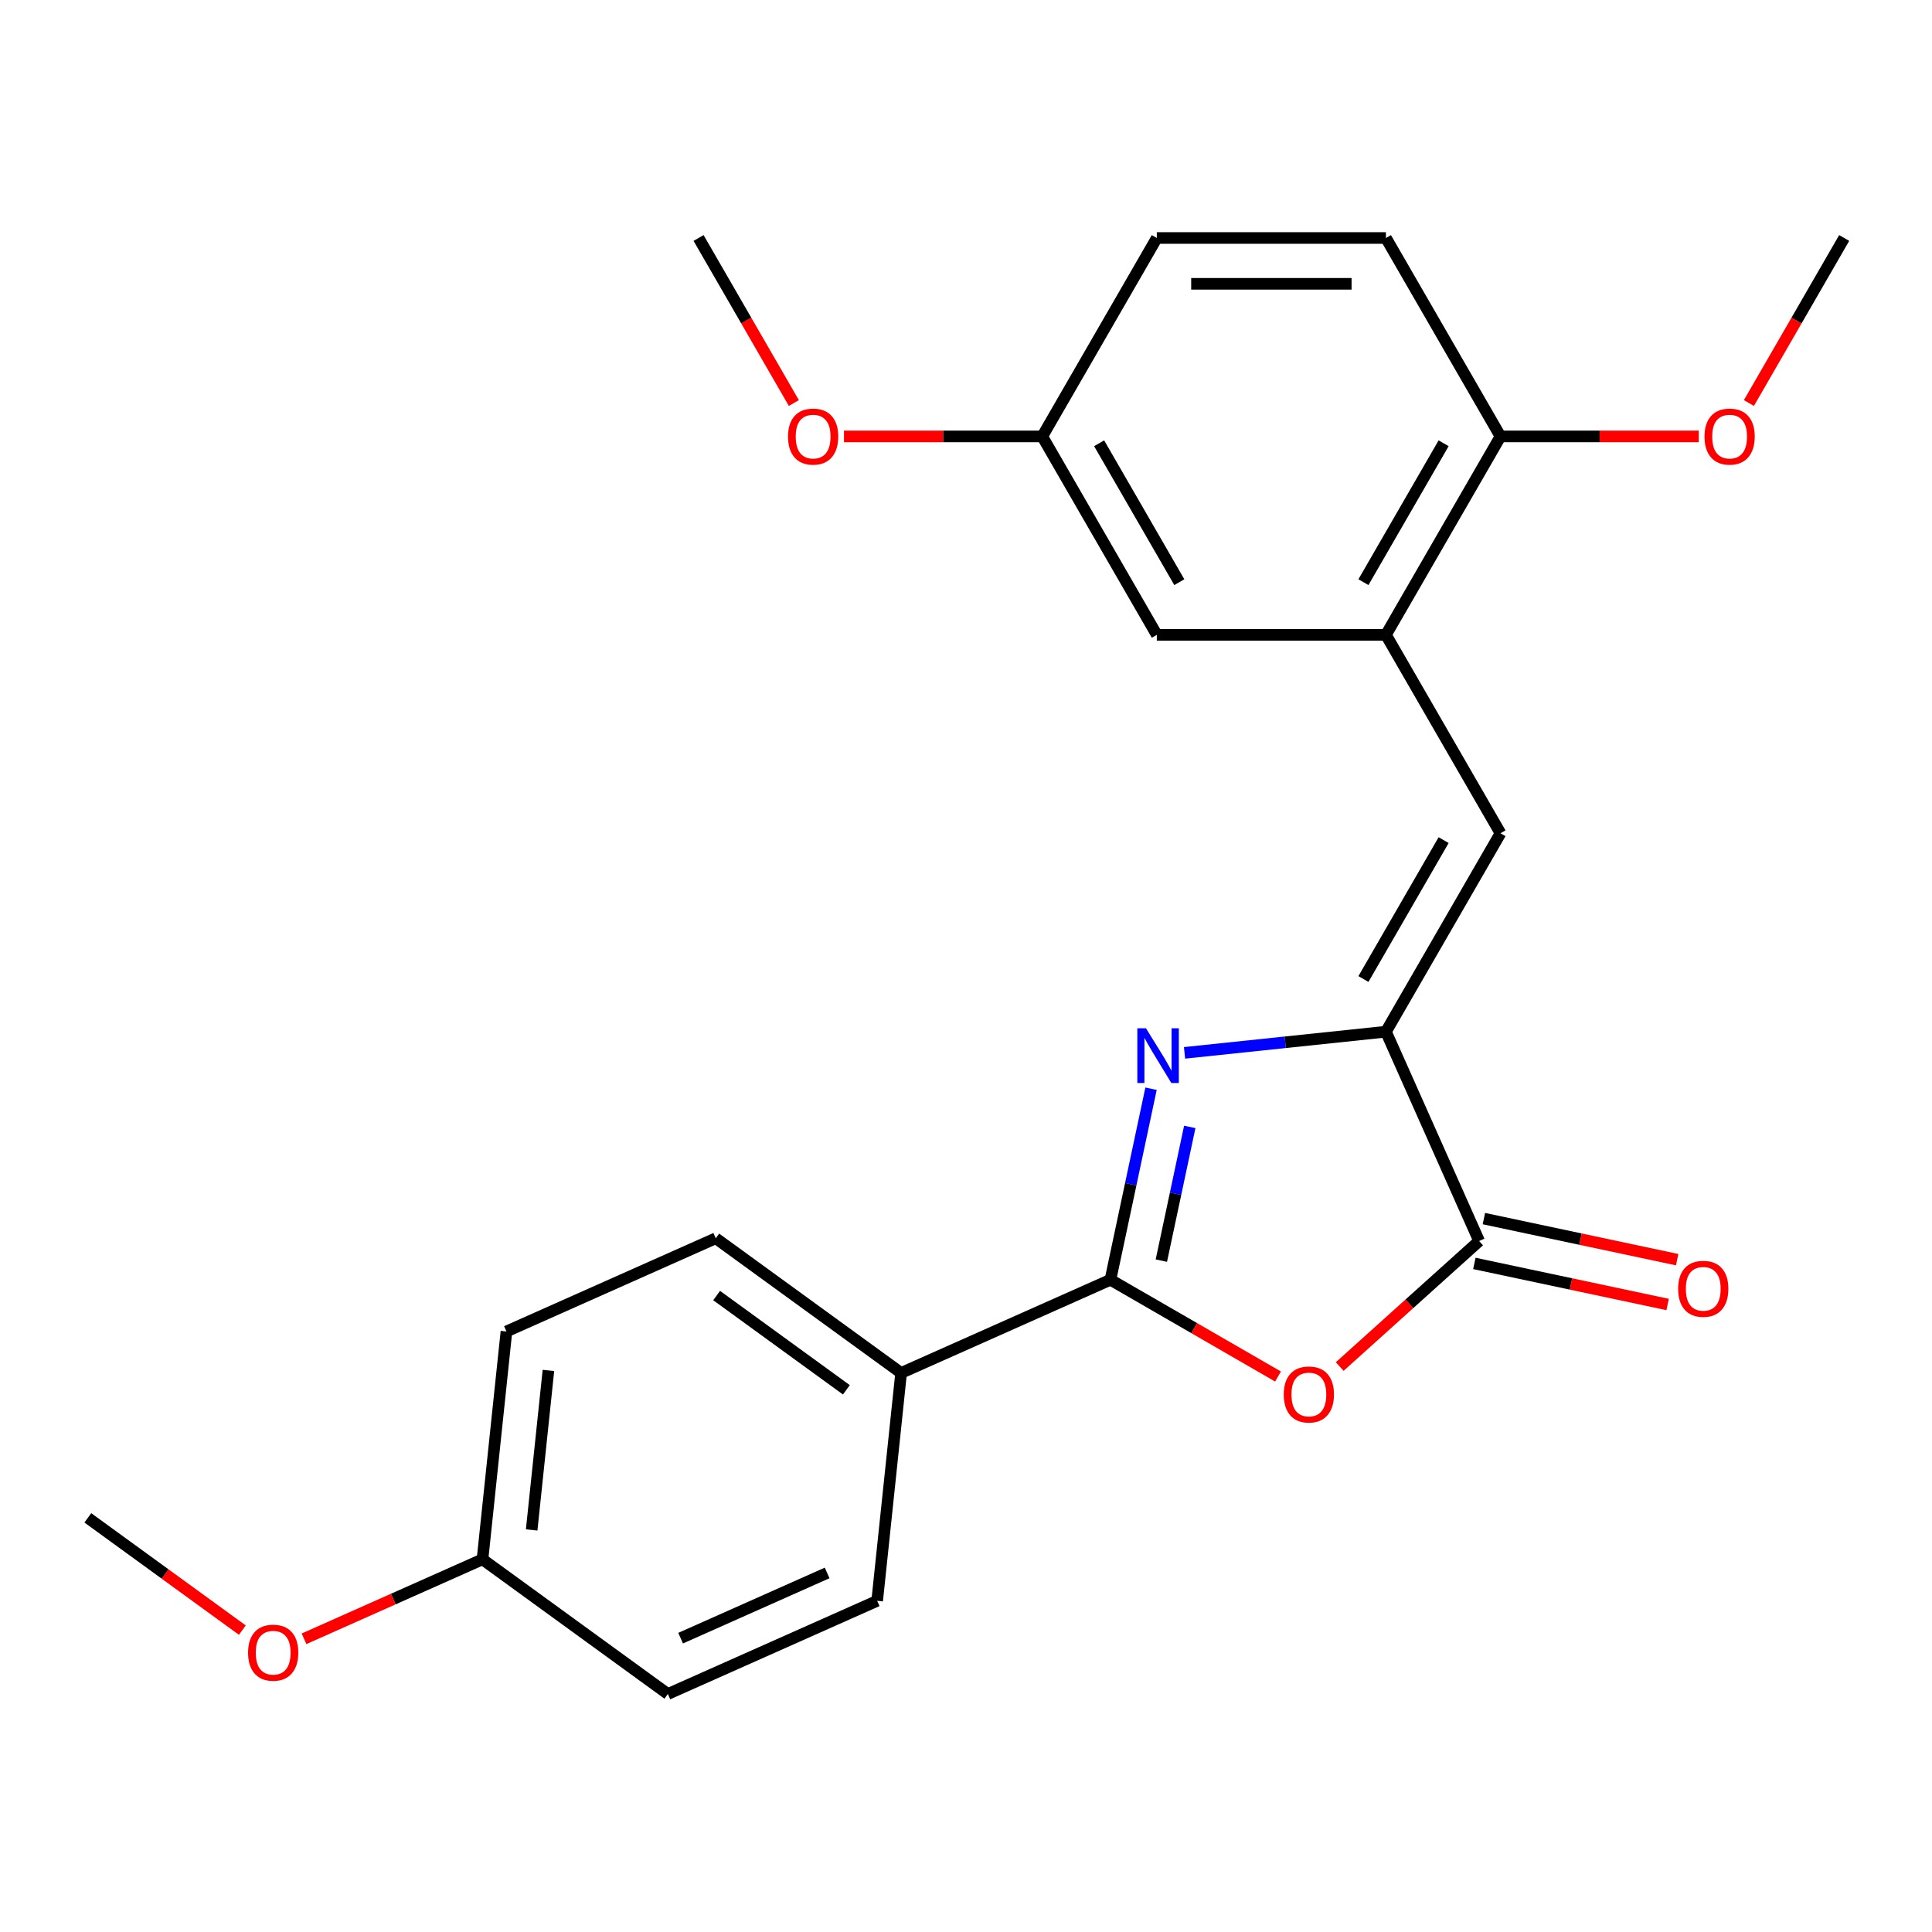 <?xml version='1.0' encoding='iso-8859-1'?>
<svg version='1.1' baseProfile='full'
              xmlns='http://www.w3.org/2000/svg'
                      xmlns:rdkit='http://www.rdkit.org/xml'
                      xmlns:xlink='http://www.w3.org/1999/xlink'
                  xml:space='preserve'
width='1000px' height='1000px' viewBox='0 0 1000 1000'>
<!-- END OF HEADER -->
<rect style='opacity:1.0;fill:#FFFFFF;stroke:none' width='1000' height='1000' x='0' y='0'> </rect>
<path class='bond-0' d='M 595.776,563.524 L 585.267,612.962' style='fill:none;fill-rule:evenodd;stroke:#0000FF;stroke-width:6px;stroke-linecap:butt;stroke-linejoin:miter;stroke-opacity:1' />
<path class='bond-0' d='M 585.267,612.962 L 574.759,662.4' style='fill:none;fill-rule:evenodd;stroke:#000000;stroke-width:6px;stroke-linecap:butt;stroke-linejoin:miter;stroke-opacity:1' />
<path class='bond-0' d='M 615.824,583.286 L 608.468,617.893' style='fill:none;fill-rule:evenodd;stroke:#0000FF;stroke-width:6px;stroke-linecap:butt;stroke-linejoin:miter;stroke-opacity:1' />
<path class='bond-0' d='M 608.468,617.893 L 601.112,652.5' style='fill:none;fill-rule:evenodd;stroke:#000000;stroke-width:6px;stroke-linecap:butt;stroke-linejoin:miter;stroke-opacity:1' />
<path class='bond-1' d='M 613.121,544.958 L 665.24,539.48' style='fill:none;fill-rule:evenodd;stroke:#0000FF;stroke-width:6px;stroke-linecap:butt;stroke-linejoin:miter;stroke-opacity:1' />
<path class='bond-1' d='M 665.24,539.48 L 717.359,534.002' style='fill:none;fill-rule:evenodd;stroke:#000000;stroke-width:6px;stroke-linecap:butt;stroke-linejoin:miter;stroke-opacity:1' />
<path class='bond-2' d='M 574.759,662.4 L 618.129,687.44' style='fill:none;fill-rule:evenodd;stroke:#000000;stroke-width:6px;stroke-linecap:butt;stroke-linejoin:miter;stroke-opacity:1' />
<path class='bond-2' d='M 618.129,687.44 L 661.499,712.48' style='fill:none;fill-rule:evenodd;stroke:#FF0000;stroke-width:6px;stroke-linecap:butt;stroke-linejoin:miter;stroke-opacity:1' />
<path class='bond-6' d='M 574.759,662.4 L 466.419,710.636' style='fill:none;fill-rule:evenodd;stroke:#000000;stroke-width:6px;stroke-linecap:butt;stroke-linejoin:miter;stroke-opacity:1' />
<path class='bond-3' d='M 717.359,534.002 L 765.595,642.343' style='fill:none;fill-rule:evenodd;stroke:#000000;stroke-width:6px;stroke-linecap:butt;stroke-linejoin:miter;stroke-opacity:1' />
<path class='bond-4' d='M 717.359,534.002 L 776.656,431.298' style='fill:none;fill-rule:evenodd;stroke:#000000;stroke-width:6px;stroke-linecap:butt;stroke-linejoin:miter;stroke-opacity:1' />
<path class='bond-4' d='M 705.713,506.737 L 747.22,434.844' style='fill:none;fill-rule:evenodd;stroke:#000000;stroke-width:6px;stroke-linecap:butt;stroke-linejoin:miter;stroke-opacity:1' />
<path class='bond-24' d='M 693.428,707.322 L 729.512,674.832' style='fill:none;fill-rule:evenodd;stroke:#FF0000;stroke-width:6px;stroke-linecap:butt;stroke-linejoin:miter;stroke-opacity:1' />
<path class='bond-24' d='M 729.512,674.832 L 765.595,642.343' style='fill:none;fill-rule:evenodd;stroke:#000000;stroke-width:6px;stroke-linecap:butt;stroke-linejoin:miter;stroke-opacity:1' />
<path class='bond-8' d='M 763.13,653.943 L 813.148,664.574' style='fill:none;fill-rule:evenodd;stroke:#000000;stroke-width:6px;stroke-linecap:butt;stroke-linejoin:miter;stroke-opacity:1' />
<path class='bond-8' d='M 813.148,664.574 L 863.166,675.206' style='fill:none;fill-rule:evenodd;stroke:#FF0000;stroke-width:6px;stroke-linecap:butt;stroke-linejoin:miter;stroke-opacity:1' />
<path class='bond-8' d='M 768.061,630.742 L 818.079,641.374' style='fill:none;fill-rule:evenodd;stroke:#000000;stroke-width:6px;stroke-linecap:butt;stroke-linejoin:miter;stroke-opacity:1' />
<path class='bond-8' d='M 818.079,641.374 L 868.098,652.006' style='fill:none;fill-rule:evenodd;stroke:#FF0000;stroke-width:6px;stroke-linecap:butt;stroke-linejoin:miter;stroke-opacity:1' />
<path class='bond-5' d='M 776.656,431.298 L 717.359,328.593' style='fill:none;fill-rule:evenodd;stroke:#000000;stroke-width:6px;stroke-linecap:butt;stroke-linejoin:miter;stroke-opacity:1' />
<path class='bond-7' d='M 717.359,328.593 L 776.656,225.889' style='fill:none;fill-rule:evenodd;stroke:#000000;stroke-width:6px;stroke-linecap:butt;stroke-linejoin:miter;stroke-opacity:1' />
<path class='bond-7' d='M 705.713,301.328 L 747.22,229.435' style='fill:none;fill-rule:evenodd;stroke:#000000;stroke-width:6px;stroke-linecap:butt;stroke-linejoin:miter;stroke-opacity:1' />
<path class='bond-9' d='M 717.359,328.593 L 598.766,328.593' style='fill:none;fill-rule:evenodd;stroke:#000000;stroke-width:6px;stroke-linecap:butt;stroke-linejoin:miter;stroke-opacity:1' />
<path class='bond-10' d='M 466.419,710.636 L 370.475,640.929' style='fill:none;fill-rule:evenodd;stroke:#000000;stroke-width:6px;stroke-linecap:butt;stroke-linejoin:miter;stroke-opacity:1' />
<path class='bond-10' d='M 438.086,719.369 L 370.925,670.574' style='fill:none;fill-rule:evenodd;stroke:#000000;stroke-width:6px;stroke-linecap:butt;stroke-linejoin:miter;stroke-opacity:1' />
<path class='bond-11' d='M 466.419,710.636 L 454.022,828.58' style='fill:none;fill-rule:evenodd;stroke:#000000;stroke-width:6px;stroke-linecap:butt;stroke-linejoin:miter;stroke-opacity:1' />
<path class='bond-12' d='M 776.656,225.889 L 717.359,123.184' style='fill:none;fill-rule:evenodd;stroke:#000000;stroke-width:6px;stroke-linecap:butt;stroke-linejoin:miter;stroke-opacity:1' />
<path class='bond-18' d='M 776.656,225.889 L 827.97,225.889' style='fill:none;fill-rule:evenodd;stroke:#000000;stroke-width:6px;stroke-linecap:butt;stroke-linejoin:miter;stroke-opacity:1' />
<path class='bond-18' d='M 827.97,225.889 L 879.284,225.889' style='fill:none;fill-rule:evenodd;stroke:#FF0000;stroke-width:6px;stroke-linecap:butt;stroke-linejoin:miter;stroke-opacity:1' />
<path class='bond-13' d='M 598.766,328.593 L 539.47,225.889' style='fill:none;fill-rule:evenodd;stroke:#000000;stroke-width:6px;stroke-linecap:butt;stroke-linejoin:miter;stroke-opacity:1' />
<path class='bond-13' d='M 610.413,301.328 L 568.905,229.435' style='fill:none;fill-rule:evenodd;stroke:#000000;stroke-width:6px;stroke-linecap:butt;stroke-linejoin:miter;stroke-opacity:1' />
<path class='bond-16' d='M 370.475,640.929 L 262.135,689.165' style='fill:none;fill-rule:evenodd;stroke:#000000;stroke-width:6px;stroke-linecap:butt;stroke-linejoin:miter;stroke-opacity:1' />
<path class='bond-17' d='M 454.022,828.58 L 345.682,876.816' style='fill:none;fill-rule:evenodd;stroke:#000000;stroke-width:6px;stroke-linecap:butt;stroke-linejoin:miter;stroke-opacity:1' />
<path class='bond-17' d='M 428.124,814.147 L 352.286,847.913' style='fill:none;fill-rule:evenodd;stroke:#000000;stroke-width:6px;stroke-linecap:butt;stroke-linejoin:miter;stroke-opacity:1' />
<path class='bond-26' d='M 717.359,123.184 L 598.766,123.184' style='fill:none;fill-rule:evenodd;stroke:#000000;stroke-width:6px;stroke-linecap:butt;stroke-linejoin:miter;stroke-opacity:1' />
<path class='bond-26' d='M 699.57,146.903 L 616.555,146.903' style='fill:none;fill-rule:evenodd;stroke:#000000;stroke-width:6px;stroke-linecap:butt;stroke-linejoin:miter;stroke-opacity:1' />
<path class='bond-15' d='M 539.47,225.889 L 598.766,123.184' style='fill:none;fill-rule:evenodd;stroke:#000000;stroke-width:6px;stroke-linecap:butt;stroke-linejoin:miter;stroke-opacity:1' />
<path class='bond-19' d='M 539.47,225.889 L 488.156,225.889' style='fill:none;fill-rule:evenodd;stroke:#000000;stroke-width:6px;stroke-linecap:butt;stroke-linejoin:miter;stroke-opacity:1' />
<path class='bond-19' d='M 488.156,225.889 L 436.841,225.889' style='fill:none;fill-rule:evenodd;stroke:#FF0000;stroke-width:6px;stroke-linecap:butt;stroke-linejoin:miter;stroke-opacity:1' />
<path class='bond-14' d='M 249.739,807.109 L 345.682,876.816' style='fill:none;fill-rule:evenodd;stroke:#000000;stroke-width:6px;stroke-linecap:butt;stroke-linejoin:miter;stroke-opacity:1' />
<path class='bond-20' d='M 249.739,807.109 L 203.551,827.673' style='fill:none;fill-rule:evenodd;stroke:#000000;stroke-width:6px;stroke-linecap:butt;stroke-linejoin:miter;stroke-opacity:1' />
<path class='bond-20' d='M 203.551,827.673 L 157.363,848.237' style='fill:none;fill-rule:evenodd;stroke:#FF0000;stroke-width:6px;stroke-linecap:butt;stroke-linejoin:miter;stroke-opacity:1' />
<path class='bond-25' d='M 249.739,807.109 L 262.135,689.165' style='fill:none;fill-rule:evenodd;stroke:#000000;stroke-width:6px;stroke-linecap:butt;stroke-linejoin:miter;stroke-opacity:1' />
<path class='bond-25' d='M 275.187,791.897 L 283.864,709.336' style='fill:none;fill-rule:evenodd;stroke:#000000;stroke-width:6px;stroke-linecap:butt;stroke-linejoin:miter;stroke-opacity:1' />
<path class='bond-21' d='M 905.228,208.604 L 929.887,165.894' style='fill:none;fill-rule:evenodd;stroke:#FF0000;stroke-width:6px;stroke-linecap:butt;stroke-linejoin:miter;stroke-opacity:1' />
<path class='bond-21' d='M 929.887,165.894 L 954.545,123.184' style='fill:none;fill-rule:evenodd;stroke:#000000;stroke-width:6px;stroke-linecap:butt;stroke-linejoin:miter;stroke-opacity:1' />
<path class='bond-23' d='M 410.897,208.604 L 386.239,165.894' style='fill:none;fill-rule:evenodd;stroke:#FF0000;stroke-width:6px;stroke-linecap:butt;stroke-linejoin:miter;stroke-opacity:1' />
<path class='bond-23' d='M 386.239,165.894 L 361.58,123.184' style='fill:none;fill-rule:evenodd;stroke:#000000;stroke-width:6px;stroke-linecap:butt;stroke-linejoin:miter;stroke-opacity:1' />
<path class='bond-22' d='M 125.434,843.746 L 85.444,814.692' style='fill:none;fill-rule:evenodd;stroke:#FF0000;stroke-width:6px;stroke-linecap:butt;stroke-linejoin:miter;stroke-opacity:1' />
<path class='bond-22' d='M 85.444,814.692 L 45.455,785.638' style='fill:none;fill-rule:evenodd;stroke:#000000;stroke-width:6px;stroke-linecap:butt;stroke-linejoin:miter;stroke-opacity:1' />
<path  class='atom-0' d='M 593.156 532.239
L 602.436 547.239
Q 603.356 548.719, 604.836 551.399
Q 606.316 554.079, 606.396 554.239
L 606.396 532.239
L 610.156 532.239
L 610.156 560.559
L 606.276 560.559
L 596.316 544.159
Q 595.156 542.239, 593.916 540.039
Q 592.716 537.839, 592.356 537.159
L 592.356 560.559
L 588.676 560.559
L 588.676 532.239
L 593.156 532.239
' fill='#0000FF'/>
<path  class='atom-3' d='M 664.464 721.777
Q 664.464 714.977, 667.824 711.177
Q 671.184 707.377, 677.464 707.377
Q 683.744 707.377, 687.104 711.177
Q 690.464 714.977, 690.464 721.777
Q 690.464 728.657, 687.064 732.577
Q 683.664 736.457, 677.464 736.457
Q 671.224 736.457, 667.824 732.577
Q 664.464 728.697, 664.464 721.777
M 677.464 733.257
Q 681.784 733.257, 684.104 730.377
Q 686.464 727.457, 686.464 721.777
Q 686.464 716.217, 684.104 713.417
Q 681.784 710.577, 677.464 710.577
Q 673.144 710.577, 670.784 713.377
Q 668.464 716.177, 668.464 721.777
Q 668.464 727.497, 670.784 730.377
Q 673.144 733.257, 677.464 733.257
' fill='#FF0000'/>
<path  class='atom-9' d='M 868.597 667.079
Q 868.597 660.279, 871.957 656.479
Q 875.317 652.679, 881.597 652.679
Q 887.877 652.679, 891.237 656.479
Q 894.597 660.279, 894.597 667.079
Q 894.597 673.959, 891.197 677.879
Q 887.797 681.759, 881.597 681.759
Q 875.357 681.759, 871.957 677.879
Q 868.597 673.999, 868.597 667.079
M 881.597 678.559
Q 885.917 678.559, 888.237 675.679
Q 890.597 672.759, 890.597 667.079
Q 890.597 661.519, 888.237 658.719
Q 885.917 655.879, 881.597 655.879
Q 877.277 655.879, 874.917 658.679
Q 872.597 661.479, 872.597 667.079
Q 872.597 672.799, 874.917 675.679
Q 877.277 678.559, 881.597 678.559
' fill='#FF0000'/>
<path  class='atom-19' d='M 882.249 225.969
Q 882.249 219.169, 885.609 215.369
Q 888.969 211.569, 895.249 211.569
Q 901.529 211.569, 904.889 215.369
Q 908.249 219.169, 908.249 225.969
Q 908.249 232.849, 904.849 236.769
Q 901.449 240.649, 895.249 240.649
Q 889.009 240.649, 885.609 236.769
Q 882.249 232.889, 882.249 225.969
M 895.249 237.449
Q 899.569 237.449, 901.889 234.569
Q 904.249 231.649, 904.249 225.969
Q 904.249 220.409, 901.889 217.609
Q 899.569 214.769, 895.249 214.769
Q 890.929 214.769, 888.569 217.569
Q 886.249 220.369, 886.249 225.969
Q 886.249 231.689, 888.569 234.569
Q 890.929 237.449, 895.249 237.449
' fill='#FF0000'/>
<path  class='atom-20' d='M 407.877 225.969
Q 407.877 219.169, 411.237 215.369
Q 414.597 211.569, 420.877 211.569
Q 427.157 211.569, 430.517 215.369
Q 433.877 219.169, 433.877 225.969
Q 433.877 232.849, 430.477 236.769
Q 427.077 240.649, 420.877 240.649
Q 414.637 240.649, 411.237 236.769
Q 407.877 232.889, 407.877 225.969
M 420.877 237.449
Q 425.197 237.449, 427.517 234.569
Q 429.877 231.649, 429.877 225.969
Q 429.877 220.409, 427.517 217.609
Q 425.197 214.769, 420.877 214.769
Q 416.557 214.769, 414.197 217.569
Q 411.877 220.369, 411.877 225.969
Q 411.877 231.689, 414.197 234.569
Q 416.557 237.449, 420.877 237.449
' fill='#FF0000'/>
<path  class='atom-21' d='M 128.398 855.425
Q 128.398 848.625, 131.758 844.825
Q 135.118 841.025, 141.398 841.025
Q 147.678 841.025, 151.038 844.825
Q 154.398 848.625, 154.398 855.425
Q 154.398 862.305, 150.998 866.225
Q 147.598 870.105, 141.398 870.105
Q 135.158 870.105, 131.758 866.225
Q 128.398 862.345, 128.398 855.425
M 141.398 866.905
Q 145.718 866.905, 148.038 864.025
Q 150.398 861.105, 150.398 855.425
Q 150.398 849.865, 148.038 847.065
Q 145.718 844.225, 141.398 844.225
Q 137.078 844.225, 134.718 847.025
Q 132.398 849.825, 132.398 855.425
Q 132.398 861.145, 134.718 864.025
Q 137.078 866.905, 141.398 866.905
' fill='#FF0000'/>
</svg>
